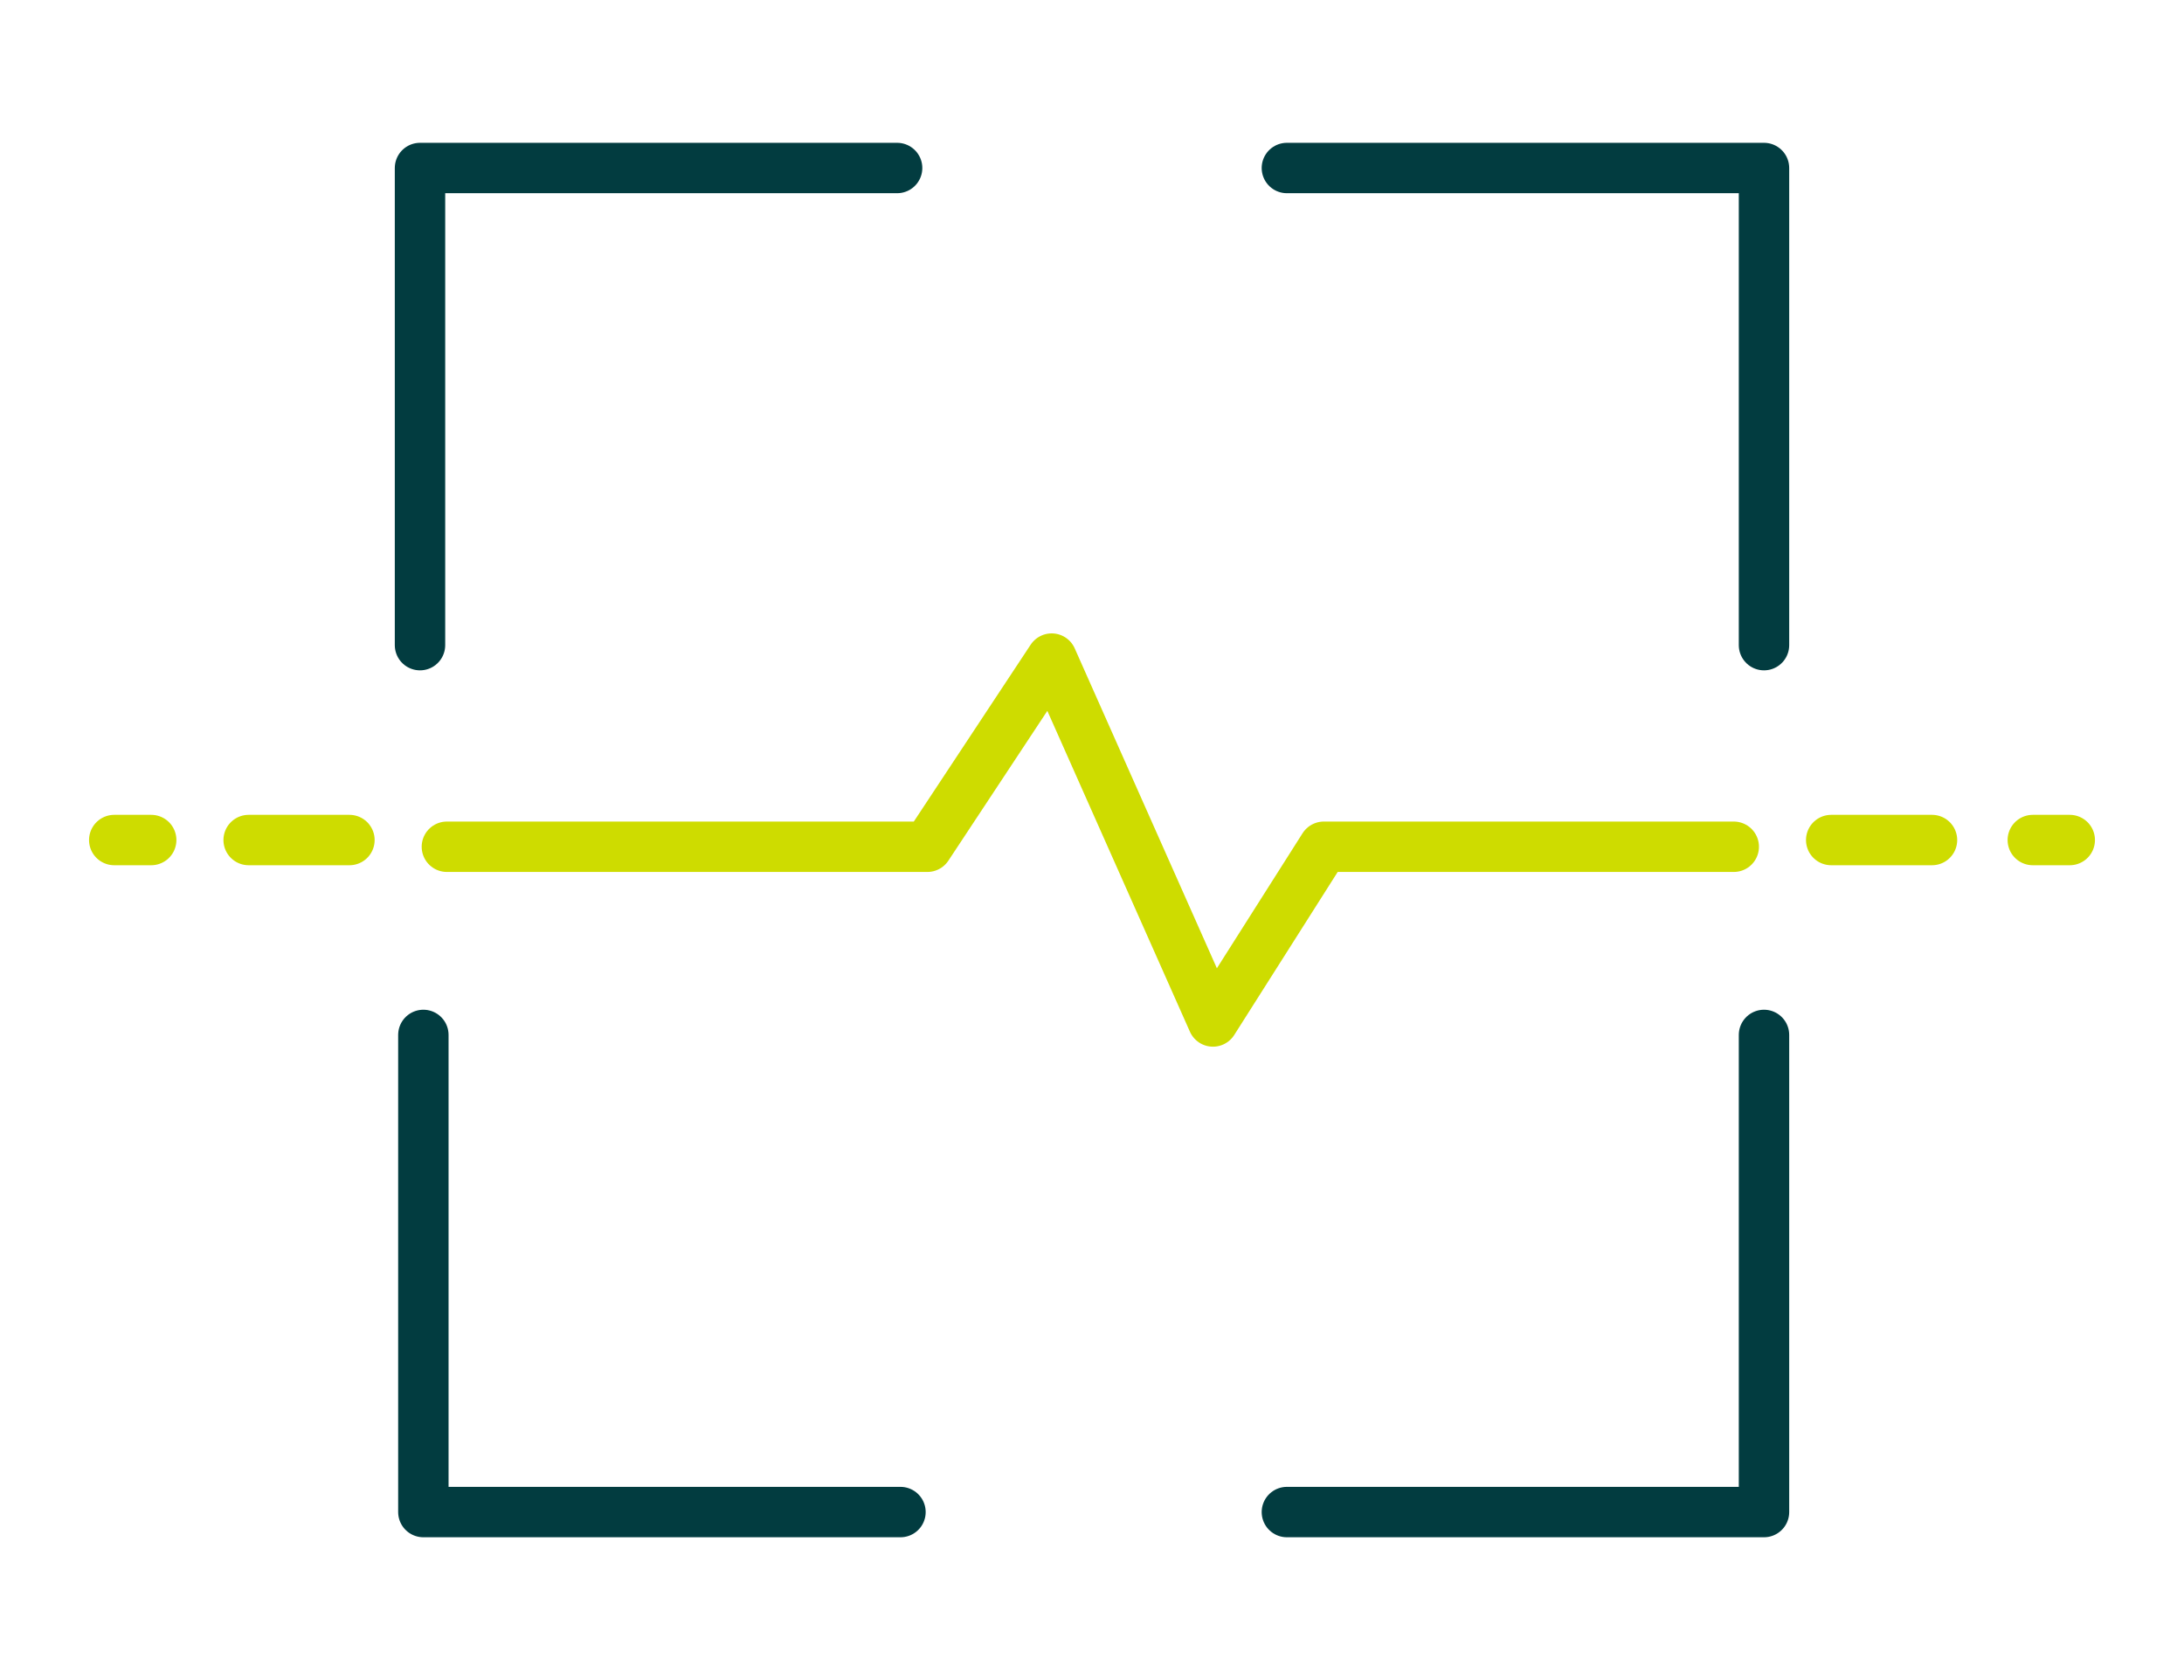 <?xml version="1.0" encoding="utf-8"?>
<!-- Generator: Adobe Illustrator 28.0.0, SVG Export Plug-In . SVG Version: 6.00 Build 0)  -->
<svg version="1.1" id="Layer_1" xmlns="http://www.w3.org/2000/svg" xmlns:xlink="http://www.w3.org/1999/xlink" x="0px" y="0px"
	 viewBox="0 0 65 50" style="enable-background:new 0 0 65 50;" xml:space="preserve">
<style type="text/css">
	.st0{fill:none;stroke:#023C40;stroke-width:1.5;stroke-linecap:round;stroke-linejoin:round;stroke-miterlimit:22.926;}
	.st1{fill:none;stroke:#CEDC00;stroke-width:1.5;stroke-linecap:round;stroke-linejoin:round;stroke-miterlimit:22.926;}
</style>
<polyline class="st0" points="12.5,19.2 12.5,5 26.7,5 "/>
<polyline class="st0" points="38.3,5 52.5,5 52.5,19.2 "/>
<polyline class="st0" points="52.5,30.8 52.5,45 38.3,45 "/>
<polyline class="st0" points="26.8,45 12.6,45 12.6,30.8 "/>
<polyline class="st1" points="13.3,25.2 20.9,25.2 27.6,25.2 31.3,19.6 36.1,30.4 39.4,25.2 51.6,25.2 "/>
<line class="st1" x1="10.4" y1="25" x2="7.4" y2="25"/>
<line class="st1" x1="4.5" y1="25" x2="3.4" y2="25"/>
<line class="st1" x1="54.5" y1="25" x2="57.5" y2="25"/>
<line class="st1" x1="60.5" y1="25" x2="61.6" y2="25"/>
</svg>
